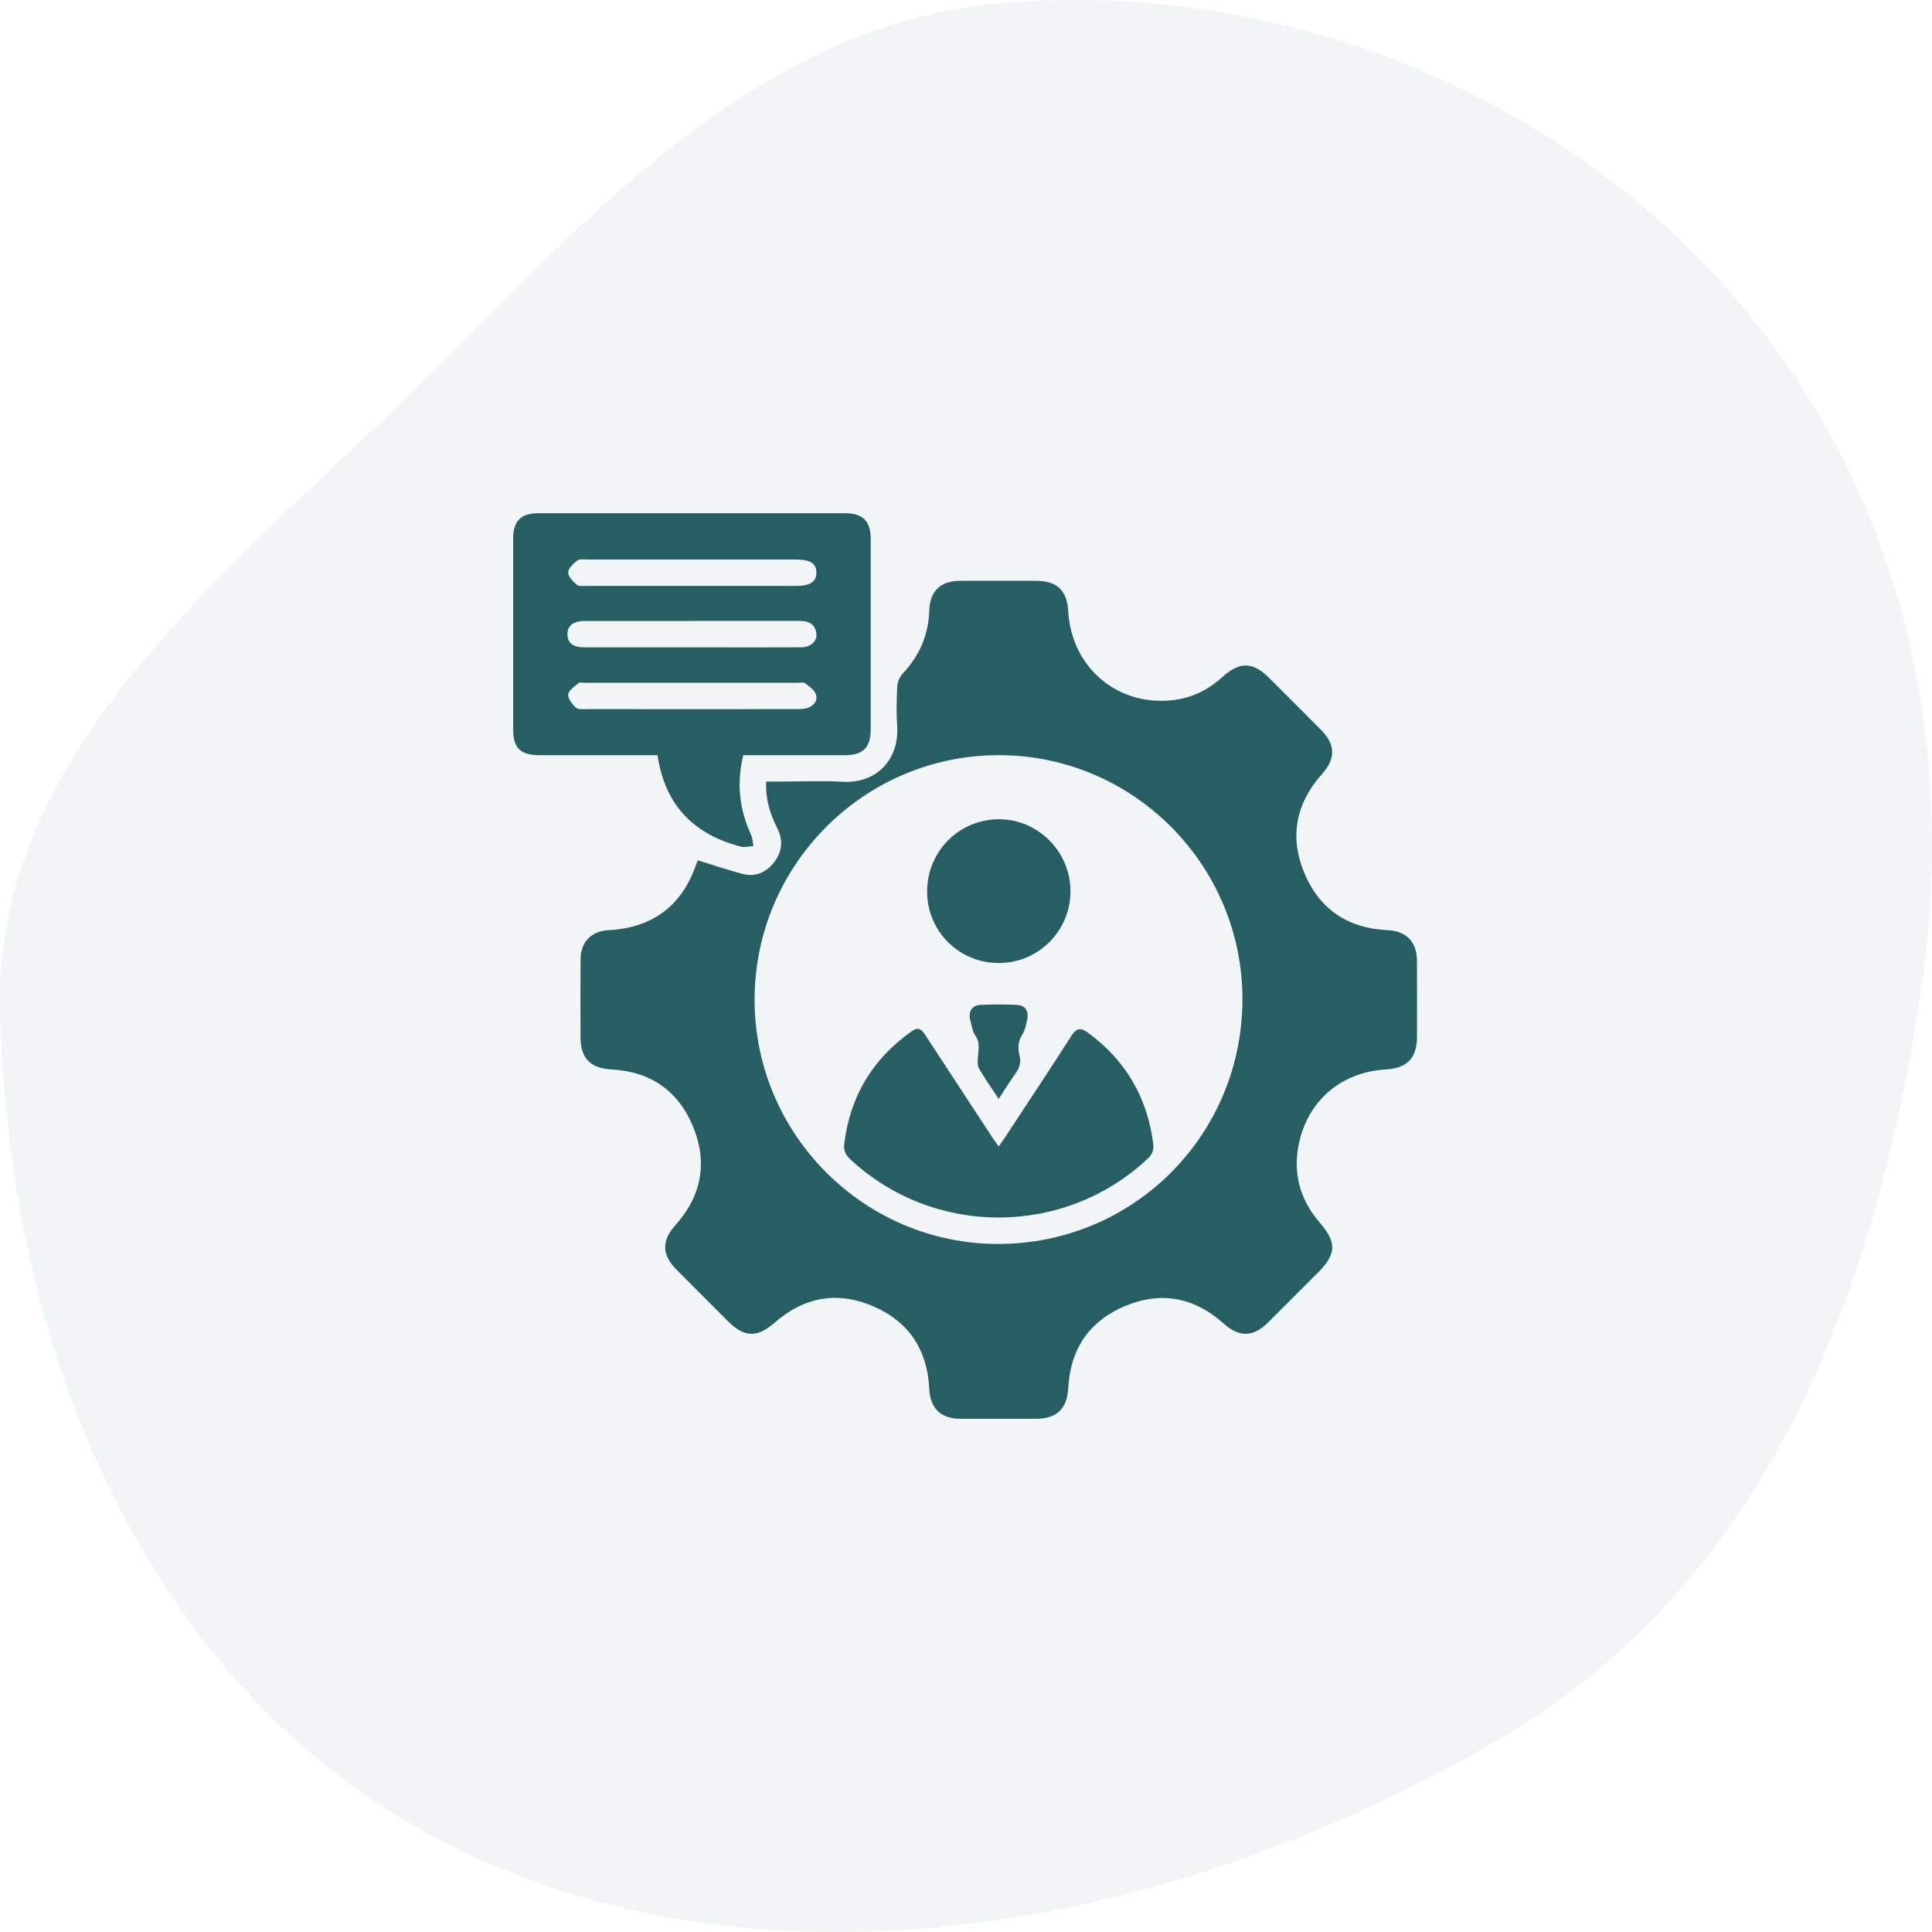 <svg width="120" height="120" viewBox="0 0 120 120" fill="none" xmlns="http://www.w3.org/2000/svg">
<path opacity="0.06" fill-rule="evenodd" clip-rule="evenodd" d="M62.742 0.147C79.356 -1.081 95.724 5.454 106.548 17.132C117.831 29.305 121.665 45.36 119.359 61.227C116.708 79.46 110.165 97.967 93.354 107.891C74.067 119.276 48.74 124.722 28.481 114.874C8.765 105.29 0.347 83.051 0.004 62.515C-0.27 46.156 14.874 35.015 26.945 23.016C37.329 12.693 47.515 1.273 62.742 0.147Z" fill="#275E63"/>
<path d="M43.347 53.437C44.281 53.725 45.183 54.031 46.1 54.276C46.895 54.489 47.569 54.206 48.07 53.573C48.591 52.916 48.655 52.178 48.275 51.431C47.827 50.548 47.539 49.636 47.587 48.545C47.858 48.545 48.103 48.545 48.348 48.545C49.673 48.545 51.003 48.484 52.324 48.559C54.5 48.684 55.858 47.108 55.725 45.114C55.67 44.297 55.689 43.473 55.731 42.655C55.745 42.38 55.867 42.05 56.055 41.853C57.108 40.74 57.675 39.441 57.72 37.908C57.755 36.728 58.414 36.083 59.605 36.076C61.183 36.069 62.763 36.072 64.341 36.075C65.656 36.078 66.275 36.666 66.35 37.972C66.553 41.512 69.503 43.959 73.002 43.467C74.13 43.308 75.108 42.8 75.952 42.03C76.98 41.089 77.822 41.105 78.799 42.078C79.889 43.167 80.981 44.255 82.066 45.35C82.953 46.247 82.964 47.128 82.117 48.073C80.474 49.911 80.073 52.009 81.033 54.266C81.981 56.497 83.744 57.667 86.181 57.773C87.347 57.825 88.005 58.497 88.009 59.675C88.016 61.256 88.014 62.839 88.011 64.42C88.008 65.711 87.394 66.348 86.095 66.423C83.381 66.578 81.323 68.266 80.709 70.886C80.264 72.786 80.713 74.486 81.984 75.956C83.025 77.159 83.011 77.887 81.881 79.02C80.834 80.07 79.789 81.122 78.736 82.165C77.839 83.055 76.959 83.066 76.019 82.22C74.205 80.589 72.138 80.181 69.895 81.114C67.681 82.036 66.491 83.756 66.355 86.176C66.28 87.512 65.65 88.122 64.322 88.123C62.763 88.126 61.203 88.128 59.644 88.123C58.431 88.119 57.773 87.466 57.717 86.259C57.605 83.845 56.447 82.089 54.247 81.139C52.023 80.178 49.939 80.55 48.106 82.159C47.036 83.098 46.233 83.081 45.219 82.067C44.144 80.99 43.066 79.915 41.995 78.834C41.105 77.937 41.095 77.047 41.941 76.108C43.577 74.292 43.966 72.203 43.044 69.969C42.131 67.756 40.408 66.551 37.986 66.425C36.677 66.356 36.064 65.736 36.058 64.442C36.052 62.822 36.047 61.2 36.061 59.58C36.07 58.497 36.727 57.834 37.797 57.776C40.533 57.631 42.355 56.261 43.244 53.681C43.284 53.572 43.334 53.469 43.347 53.437ZM62.009 77.264C70.417 77.255 77.155 70.506 77.17 62.08C77.186 53.728 70.388 46.906 62.047 46.905C53.678 46.901 46.869 53.72 46.869 62.101C46.869 70.456 53.677 77.273 62.009 77.264Z" fill="#275E63"/>
<path d="M46.169 46.905C45.738 48.644 45.921 50.27 46.65 51.85C46.747 52.061 46.749 52.316 46.794 52.55C46.539 52.567 46.268 52.651 46.032 52.591C43.1 51.834 41.296 50.02 40.843 46.906C40.625 46.906 40.416 46.906 40.205 46.906C37.965 46.906 35.724 46.909 33.482 46.905C32.329 46.903 31.875 46.455 31.874 45.322C31.872 41.358 31.871 37.395 31.874 33.431C31.874 32.375 32.361 31.878 33.4 31.878C39.772 31.875 46.144 31.875 52.516 31.878C53.586 31.878 54.08 32.375 54.08 33.461C54.083 37.405 54.083 41.348 54.08 45.292C54.08 46.431 53.616 46.901 52.494 46.905C50.604 46.909 48.715 46.906 46.824 46.906C46.611 46.905 46.399 46.905 46.169 46.905ZM42.941 36.394C45.104 36.394 47.266 36.394 49.429 36.394C50.324 36.394 50.713 36.138 50.707 35.561C50.7 34.987 50.325 34.753 49.407 34.753C45.121 34.753 40.835 34.752 36.55 34.755C36.318 34.755 36.025 34.695 35.866 34.811C35.613 34.994 35.297 35.297 35.293 35.555C35.288 35.814 35.593 36.123 35.833 36.327C35.966 36.439 36.244 36.392 36.457 36.392C38.616 36.395 40.779 36.394 42.941 36.394ZM42.985 40.209C43.511 40.209 44.036 40.209 44.563 40.209C46.297 40.209 48.032 40.216 49.764 40.205C50.414 40.202 50.822 39.763 50.685 39.222C50.55 38.694 50.149 38.564 49.652 38.566C45.21 38.57 40.768 38.567 36.325 38.57C35.604 38.57 35.23 38.872 35.246 39.422C35.261 39.953 35.602 40.208 36.321 40.209C38.543 40.212 40.764 40.209 42.985 40.209ZM42.98 44.048C45.163 44.048 47.344 44.05 49.527 44.045C49.738 44.045 49.961 44.039 50.158 43.973C50.56 43.841 50.81 43.505 50.674 43.119C50.577 42.842 50.254 42.631 50 42.43C49.916 42.362 49.736 42.409 49.6 42.409C45.177 42.409 40.755 42.409 36.332 42.409C36.196 42.409 36.014 42.362 35.932 42.431C35.685 42.638 35.324 42.872 35.294 43.13C35.264 43.389 35.535 43.736 35.761 43.948C35.897 44.077 36.204 44.045 36.433 44.045C38.616 44.05 40.797 44.048 42.98 44.048Z" fill="#275E63"/>
<path d="M62.032 71.208C62.183 70.991 62.307 70.822 62.422 70.648C63.802 68.545 65.194 66.45 66.551 64.333C66.862 63.847 67.124 63.814 67.571 64.141C69.916 65.859 71.26 68.158 71.63 71.041C71.679 71.417 71.58 71.689 71.29 71.963C66.119 76.823 58.001 76.844 52.818 72.009C52.519 71.731 52.388 71.461 52.438 71.047C52.797 68.086 54.205 65.766 56.633 64.05C57.049 63.756 57.252 63.949 57.471 64.286C58.866 66.425 60.268 68.561 61.668 70.695C61.773 70.853 61.887 71.003 62.032 71.208Z" fill="#275E63"/>
<path d="M62.043 59.816C59.568 59.82 57.582 57.839 57.585 55.369C57.588 52.891 59.552 50.905 62.021 50.884C64.454 50.864 66.483 52.891 66.49 55.345C66.494 57.811 64.505 59.811 62.043 59.816Z" fill="#275E63"/>
<path d="M62.03 68.253C61.583 67.573 61.165 66.986 60.805 66.364C60.696 66.175 60.726 65.888 60.74 65.648C60.768 65.192 60.888 64.753 60.577 64.314C60.396 64.058 60.354 63.697 60.269 63.377C60.13 62.845 60.36 62.448 60.885 62.419C61.641 62.378 62.402 62.38 63.16 62.416C63.677 62.441 63.911 62.794 63.804 63.312C63.736 63.634 63.674 63.984 63.501 64.251C63.221 64.686 63.21 65.116 63.329 65.578C63.44 66.009 63.307 66.364 63.049 66.716C62.708 67.186 62.405 67.683 62.03 68.253Z" fill="#275E63"/>
</svg>
